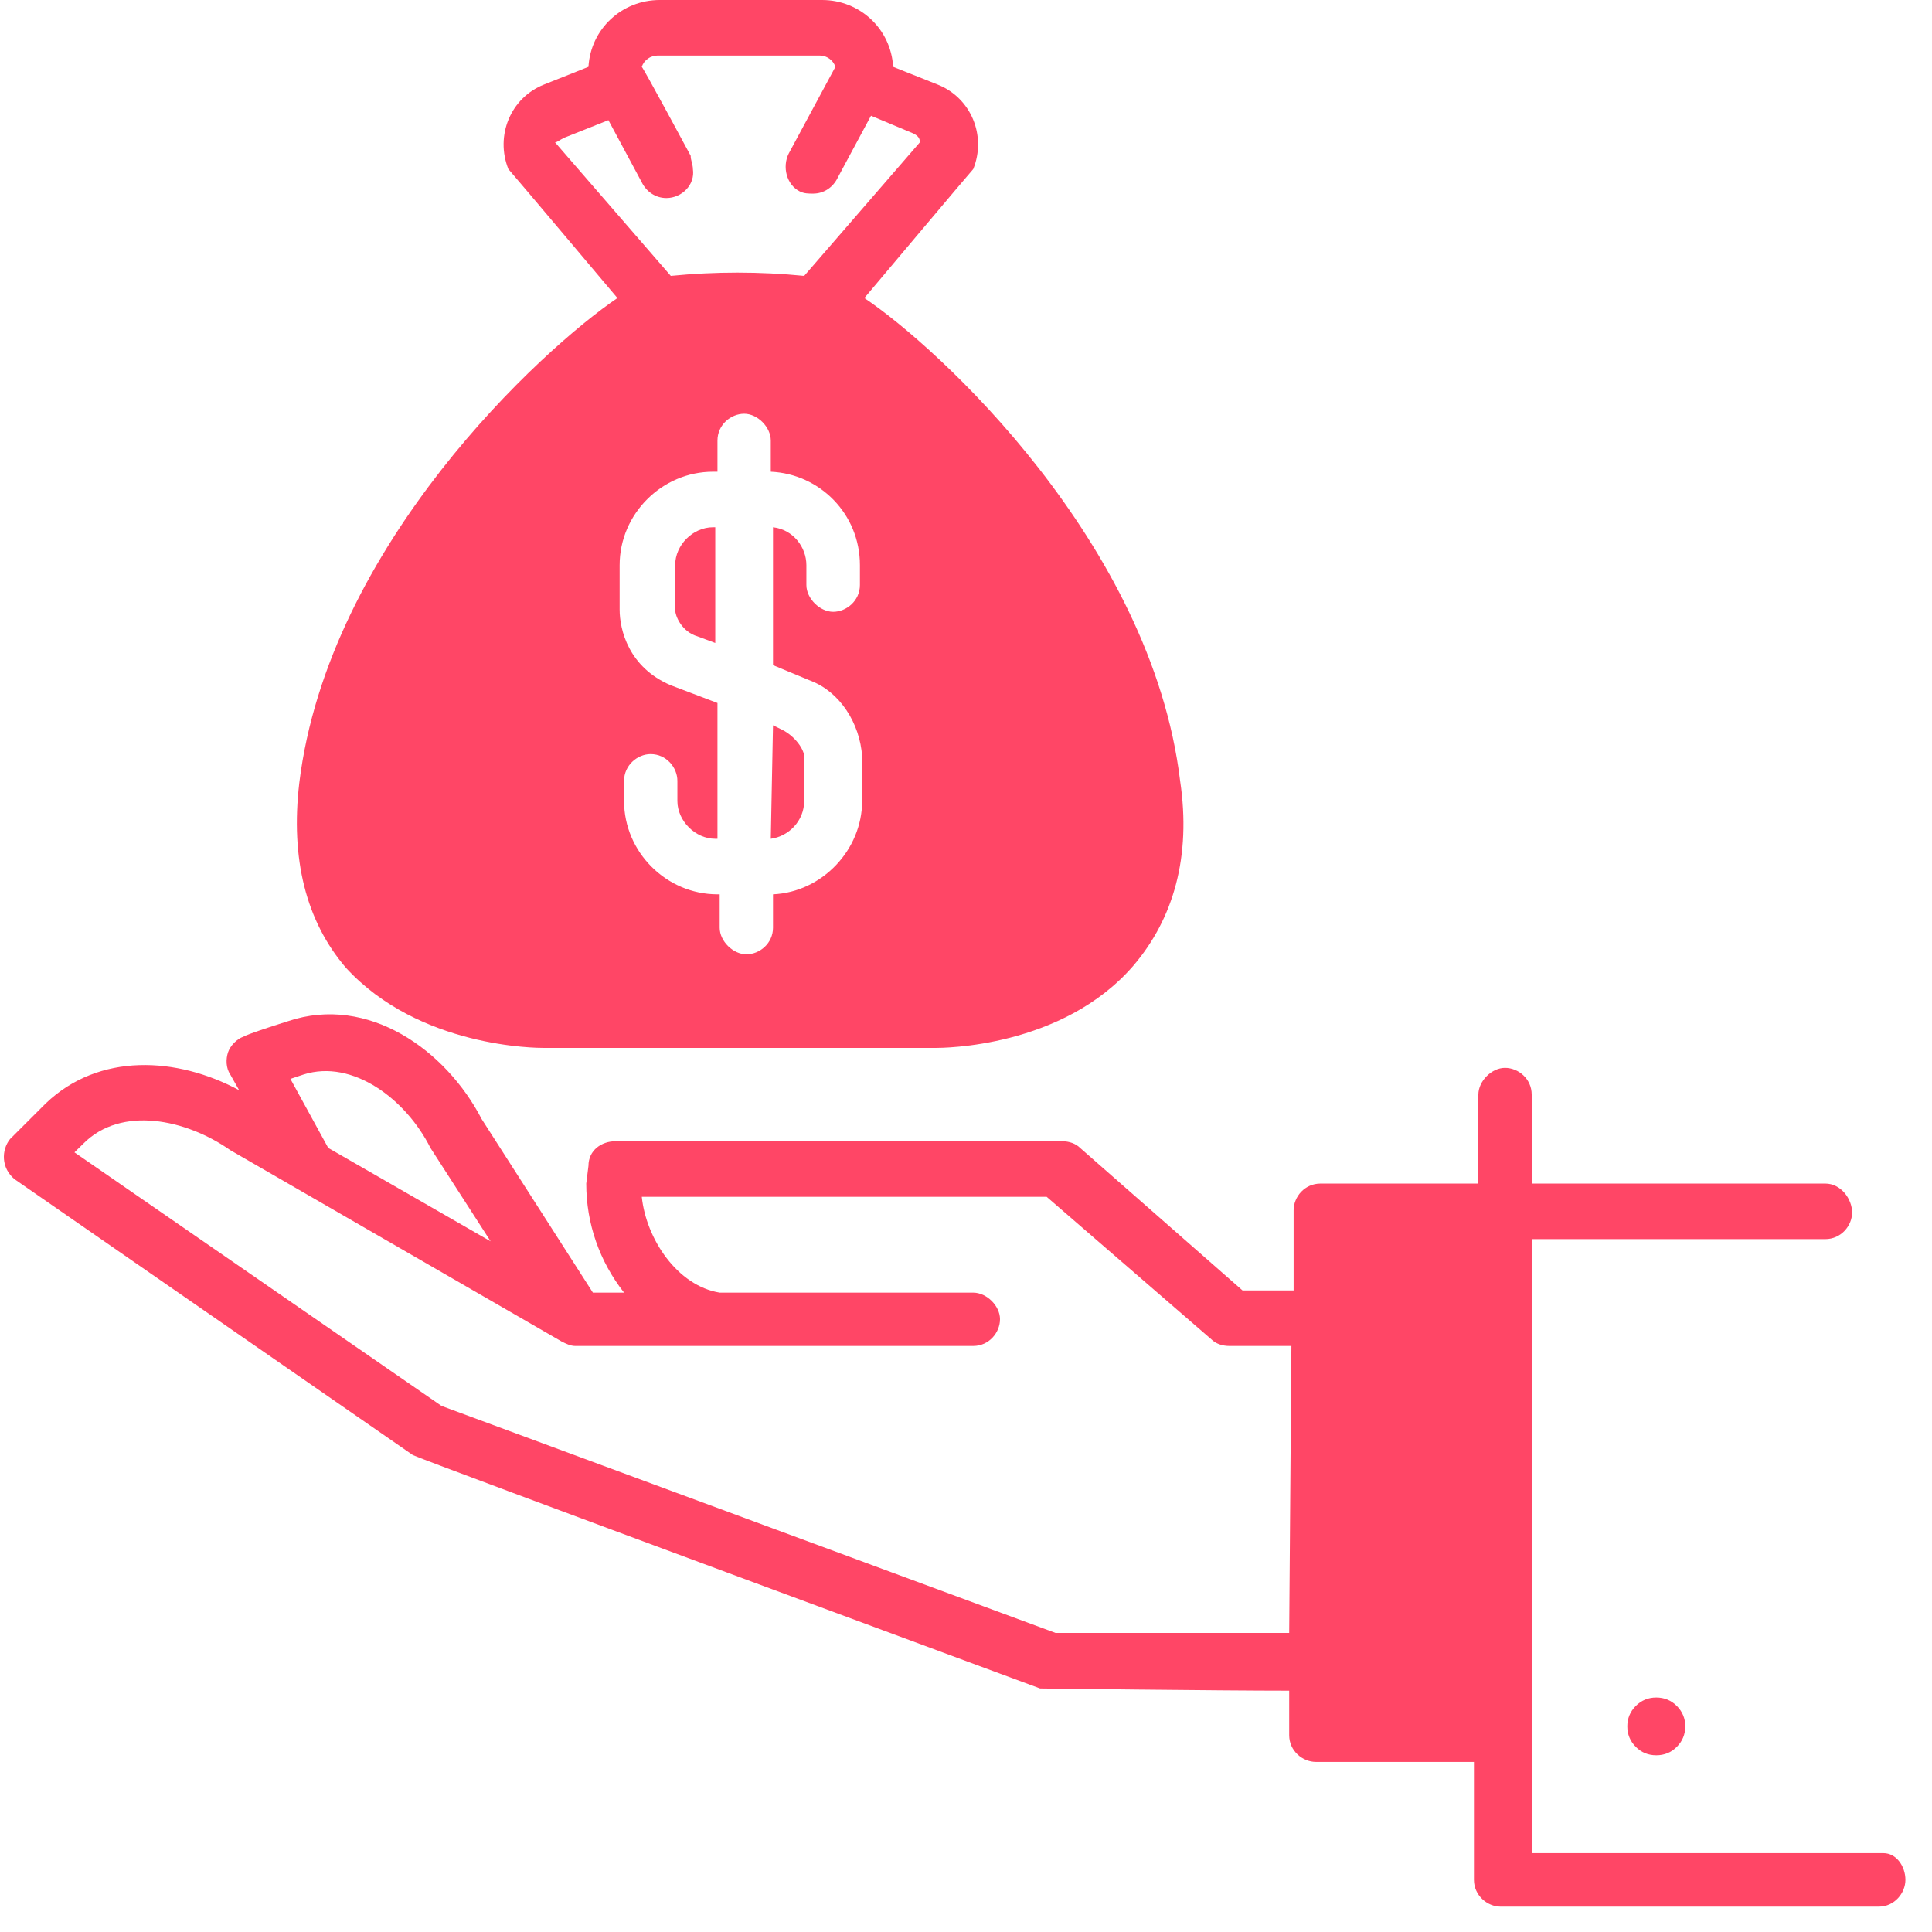 <svg xmlns="http://www.w3.org/2000/svg" xmlns:xlink="http://www.w3.org/1999/xlink" width="50" zoomAndPan="magnify" viewBox="0 0 37.5 37.5" height="50" preserveAspectRatio="xMidYMid meet" version="1.2"><defs><clipPath id="0f2f53a6d9"><path d="M 0 19 L 37 19 L 37 37.008 L 0 37.008 Z M 0 19 "/></clipPath></defs><g id="c5ac606a08"><path style=" stroke:none;fill-rule:nonzero;fill:#ff4666;fill-opacity:1;" d="M 32.711 33.508 C 32.711 33.664 32.656 33.797 32.547 33.906 C 32.438 34.016 32.305 34.07 32.148 34.07 C 31.992 34.07 31.859 34.016 31.75 33.906 C 31.641 33.797 31.586 33.664 31.586 33.508 C 31.586 33.355 31.641 33.223 31.75 33.113 C 31.859 33.004 31.992 32.949 32.148 32.949 C 32.305 32.949 32.438 33.004 32.547 33.113 C 32.656 33.223 32.711 33.355 32.711 33.508 Z M 32.711 33.508 "/><path style=" stroke:none;fill-rule:nonzero;fill:#ff4666;fill-opacity:1;" d="M 14.961 16.281 C 15.309 16.234 15.609 15.934 15.609 15.547 L 15.609 14.684 C 15.609 14.551 15.438 14.293 15.18 14.164 L 15.004 14.078 Z M 14.961 16.281 "/><path style=" stroke:none;fill-rule:nonzero;fill:#ff4666;fill-opacity:1;" d="M 10.559 20.34 L 18.156 20.34 C 18.289 20.34 20.621 20.34 22 18.742 C 22.777 17.832 23.125 16.625 22.906 15.156 C 22.348 10.535 18.199 6.734 16.777 5.785 C 16.777 5.785 18.848 3.324 18.891 3.281 C 19.152 2.633 18.848 1.898 18.199 1.641 L 17.336 1.297 C 17.293 0.562 16.691 0 15.957 0 L 12.805 0 C 12.07 0 11.465 0.562 11.422 1.297 L 10.559 1.641 C 9.91 1.898 9.609 2.633 9.867 3.281 C 9.91 3.324 11.984 5.785 11.984 5.785 C 10.516 6.781 6.371 10.578 5.809 15.199 C 5.637 16.668 5.938 17.879 6.715 18.785 C 8.141 20.34 10.43 20.34 10.559 20.34 Z M 16.691 11.355 C 16.691 11.66 16.43 11.875 16.172 11.875 C 15.914 11.875 15.652 11.617 15.652 11.355 L 15.652 10.969 C 15.652 10.621 15.395 10.277 15.004 10.234 L 15.004 12.91 L 15.738 13.215 C 16.301 13.43 16.691 14.035 16.734 14.684 L 16.734 15.547 C 16.734 16.496 15.957 17.316 15.004 17.359 L 15.004 18.008 C 15.004 18.309 14.746 18.523 14.488 18.523 C 14.227 18.523 13.969 18.266 13.969 18.008 L 13.969 17.359 L 13.926 17.359 C 12.934 17.359 12.113 16.539 12.113 15.547 L 12.113 15.156 C 12.113 14.855 12.371 14.637 12.629 14.637 C 12.934 14.637 13.148 14.898 13.148 15.156 L 13.148 15.547 C 13.148 15.934 13.496 16.281 13.883 16.281 L 13.926 16.281 L 13.926 13.645 L 13.02 13.301 C 12.199 12.953 12.027 12.219 12.027 11.832 L 12.027 10.969 C 12.027 9.977 12.848 9.156 13.84 9.156 C 13.84 9.156 13.926 9.156 13.926 9.156 L 13.926 8.551 C 13.926 8.246 14.184 8.031 14.445 8.031 C 14.703 8.031 14.961 8.289 14.961 8.551 L 14.961 9.156 C 15.914 9.199 16.691 9.977 16.691 10.969 Z M 10.945 2.676 L 11.809 2.332 L 12.457 3.539 C 12.543 3.715 12.719 3.844 12.934 3.844 C 13.234 3.844 13.496 3.586 13.449 3.281 C 13.449 3.195 13.406 3.109 13.406 3.023 C 13.406 3.023 12.5 1.34 12.457 1.297 C 12.5 1.164 12.629 1.078 12.762 1.078 L 15.914 1.078 C 16.043 1.078 16.172 1.164 16.215 1.297 L 15.309 2.98 C 15.18 3.238 15.266 3.586 15.523 3.715 C 15.609 3.758 15.695 3.758 15.781 3.758 C 16 3.758 16.172 3.629 16.258 3.453 L 16.906 2.246 L 17.727 2.59 C 17.812 2.633 17.855 2.676 17.855 2.762 L 15.609 5.355 C 14.746 5.27 13.883 5.27 13.02 5.355 L 10.773 2.762 C 10.816 2.762 10.859 2.719 10.945 2.676 Z M 10.945 2.676 "/><path style=" stroke:none;fill-rule:nonzero;fill:#ff4666;fill-opacity:1;" d="M 13.105 10.969 L 13.105 11.832 C 13.105 11.961 13.234 12.262 13.539 12.352 L 13.883 12.48 L 13.883 10.234 L 13.84 10.234 C 13.449 10.234 13.105 10.578 13.105 10.969 Z M 13.105 10.969 "/><g clip-rule="nonzero" clip-path="url(#0f2f53a6d9)"><path style=" stroke:none;fill-rule:nonzero;fill:#ff4666;fill-opacity:1;" d="M 36.555 35.969 L 29.73 35.969 L 29.73 24.051 L 35.43 24.051 C 35.734 24.051 35.949 23.793 35.949 23.535 C 35.949 23.273 35.734 22.973 35.43 22.973 L 29.73 22.973 L 29.73 21.246 C 29.73 20.941 29.473 20.727 29.211 20.727 C 28.953 20.727 28.695 20.984 28.695 21.246 L 28.695 22.973 L 25.629 22.973 C 25.324 22.973 25.109 23.23 25.109 23.492 L 25.109 25.047 L 24.117 25.047 L 20.965 22.281 C 20.879 22.195 20.75 22.152 20.621 22.152 L 11.941 22.152 C 11.68 22.152 11.422 22.324 11.422 22.629 L 11.379 22.973 C 11.379 23.75 11.637 24.484 12.113 25.09 L 11.508 25.09 L 9.348 21.719 C 8.656 20.383 7.148 19.301 5.594 19.82 C 4.773 20.078 4.727 20.121 4.727 20.121 C 4.598 20.164 4.469 20.297 4.426 20.426 C 4.383 20.555 4.383 20.727 4.469 20.855 L 4.641 21.16 C 3.434 20.512 1.922 20.426 0.887 21.418 C 0.238 22.066 0.195 22.109 0.195 22.109 C 0.023 22.324 0.023 22.672 0.281 22.887 C 0.281 22.887 8.012 28.242 8.012 28.242 C 8.055 28.285 20.188 32.773 20.188 32.773 C 20.188 32.773 23.684 32.816 25.023 32.816 L 25.023 33.68 C 25.023 33.984 25.281 34.199 25.543 34.199 L 28.609 34.199 L 28.609 36.488 C 28.609 36.789 28.867 37.008 29.125 37.008 L 36.469 37.008 C 36.77 37.008 36.984 36.746 36.984 36.488 C 36.984 36.23 36.812 35.969 36.555 35.969 Z M 5.895 20.855 C 6.844 20.555 7.879 21.332 8.355 22.281 L 9.523 24.094 L 6.371 22.281 L 5.637 20.941 Z M 25.023 31.695 L 20.488 31.695 L 8.57 27.289 L 1.445 22.367 L 1.621 22.195 C 2.352 21.461 3.605 21.719 4.469 22.324 L 10.902 26.039 C 10.988 26.082 11.074 26.125 11.164 26.125 L 18.891 26.125 C 19.195 26.125 19.41 25.867 19.41 25.605 C 19.41 25.348 19.152 25.09 18.891 25.09 L 13.969 25.09 C 13.148 24.957 12.543 24.051 12.457 23.23 L 20.316 23.23 L 23.512 25.996 C 23.598 26.082 23.727 26.125 23.859 26.125 L 25.066 26.125 Z M 25.023 31.695 "/></g></g></svg>